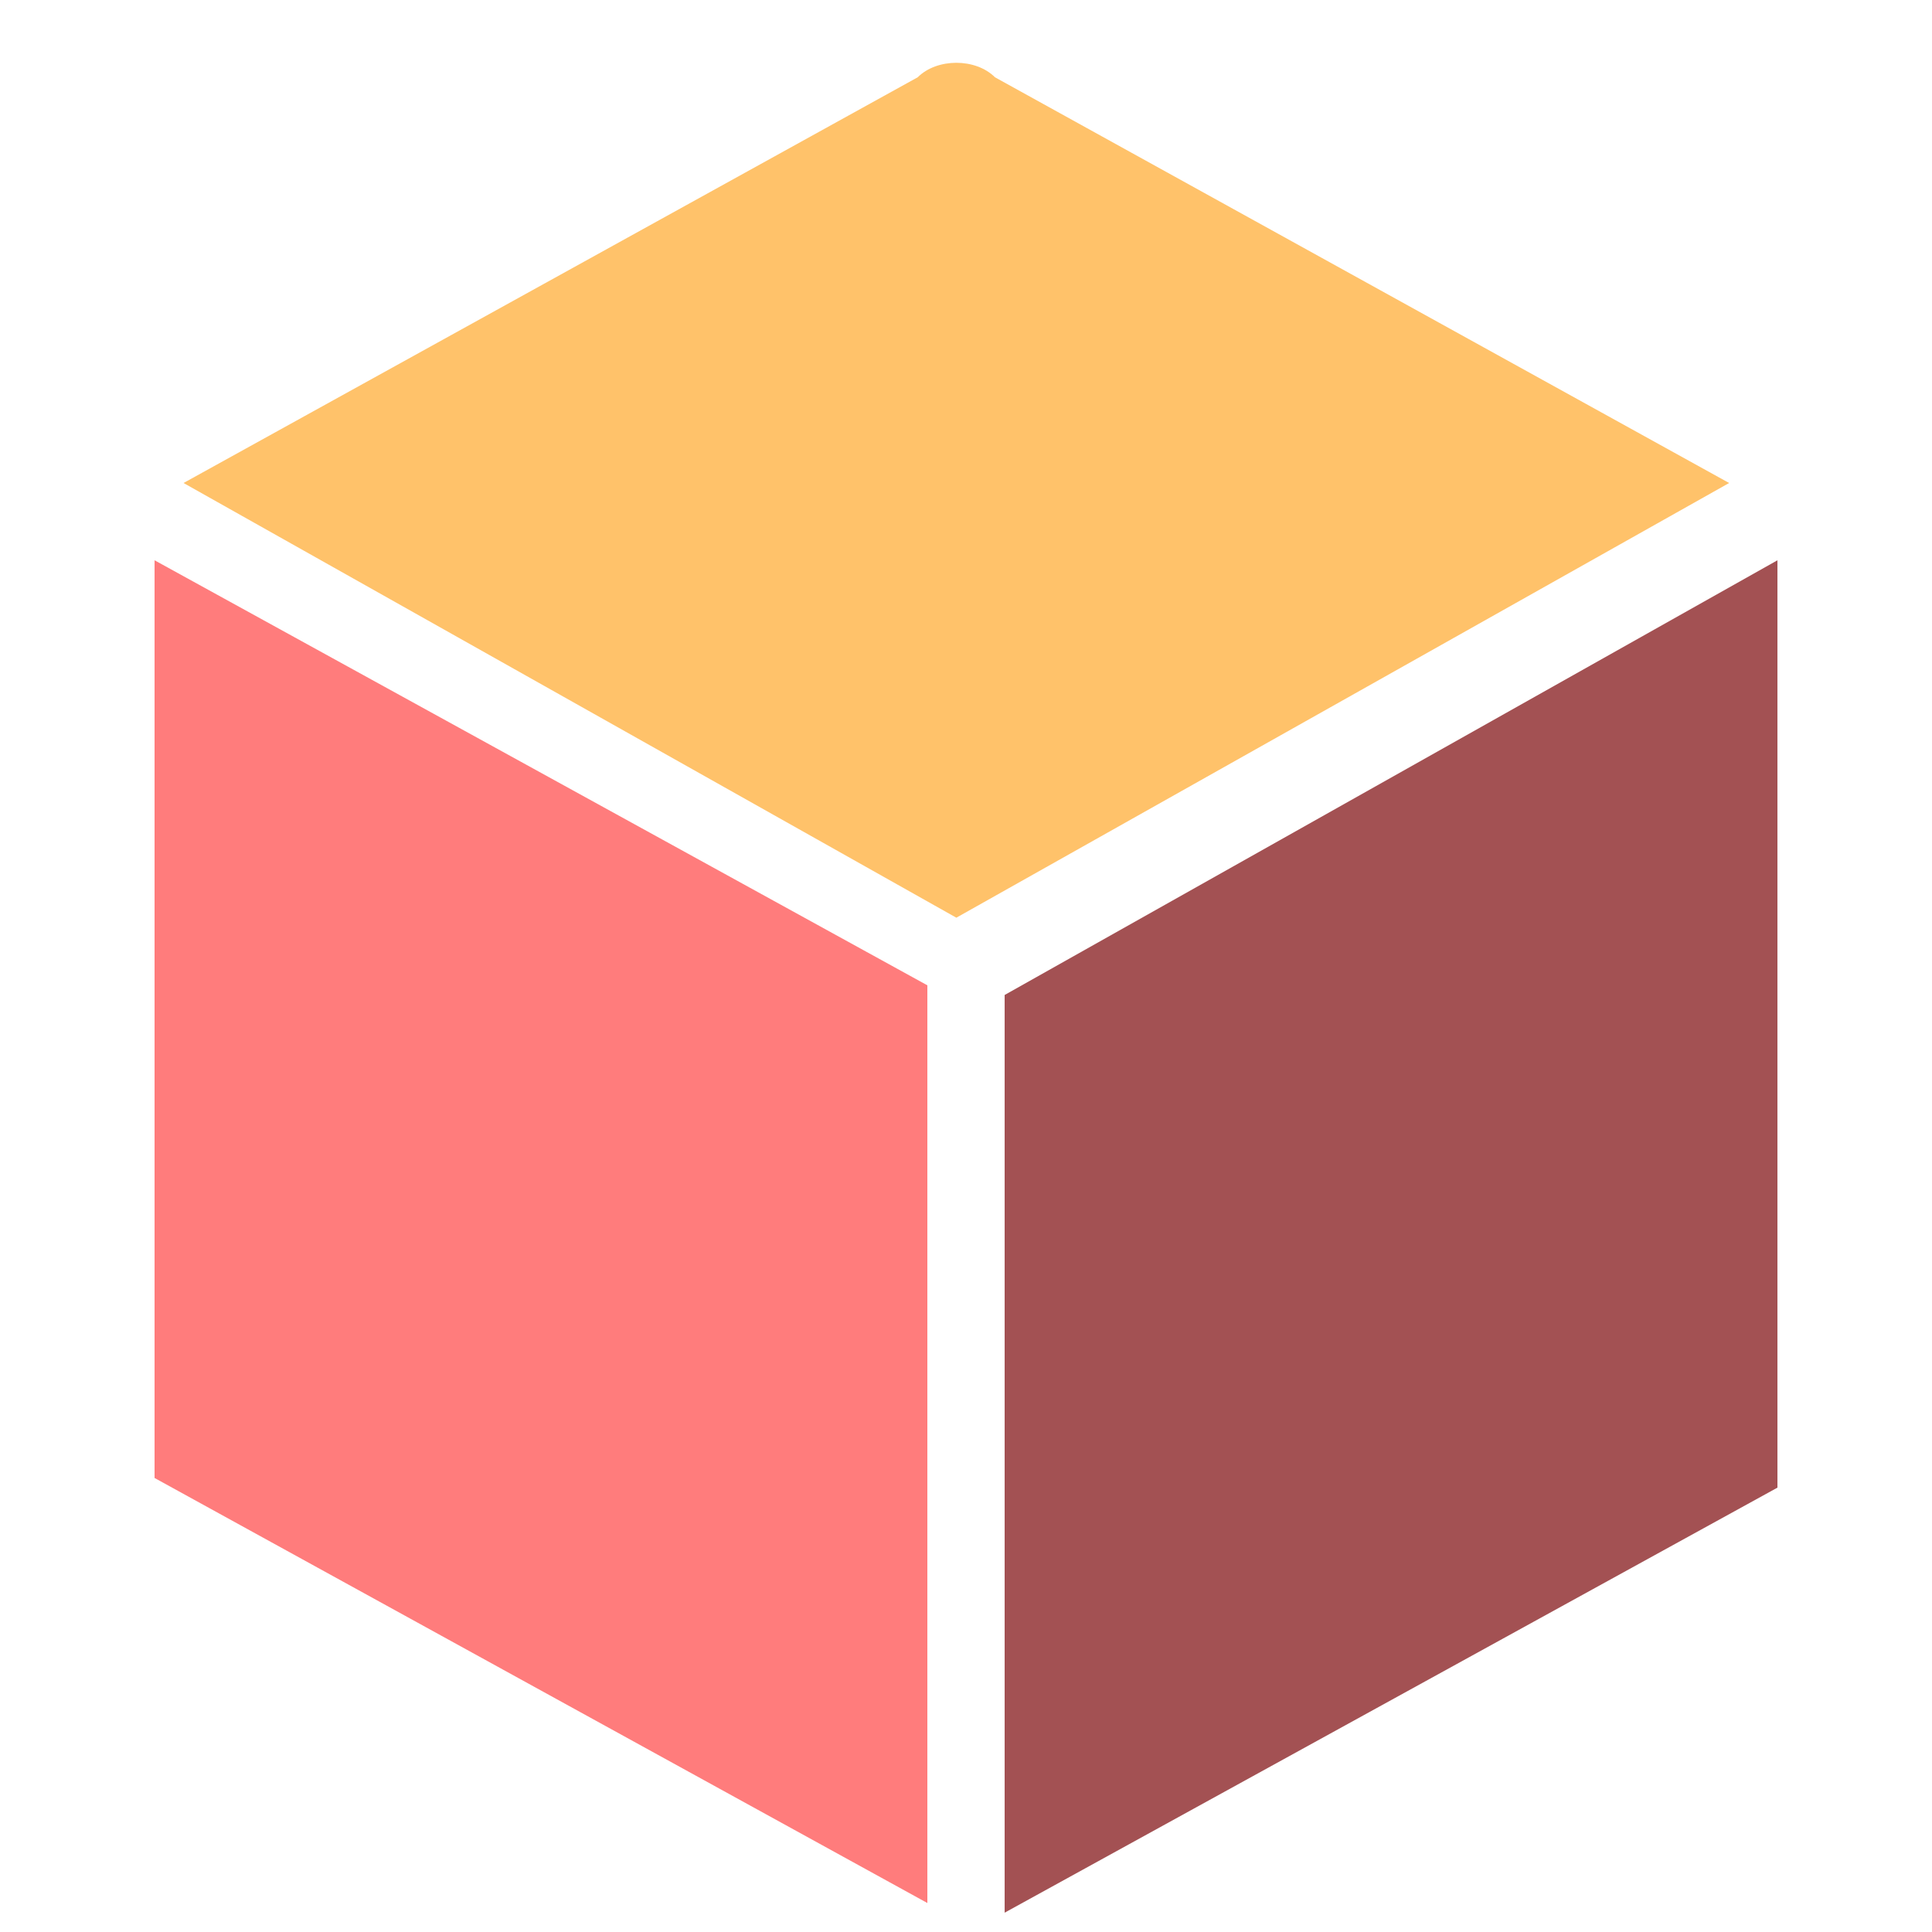 <?xml version="1.0" encoding="utf-8"?>
<!-- Generator: Adobe Illustrator 25.2.0, SVG Export Plug-In . SVG Version: 6.00 Build 0)  -->
<svg version="1.1" id="Layer_1" xmlns="http://www.w3.org/2000/svg" xmlns:xlink="http://www.w3.org/1999/xlink" x="0px" y="0px"
	 viewBox="0 0 20 20" style="enable-background:new 0 0 20 20;" xml:space="preserve">
<style type="text/css">
	.st0{fill:#FFC26A;}
	.st1{fill:#FF7C7C;}
	.st2{fill:#A35153;}
</style>
<path class="st0" d="M10.3,0.8c-0.2-0.2-0.6-0.2-0.8,0L1.9,5l8,4.5l8-4.5L10.3,0.8z"/>
<path class="st1" d="M1.6,15.3l8,4.4v-9.5l-8-4.4C1.6,5.8,1.6,15.3,1.6,15.3z"/>
<path class="st2" d="M10.4,10.3v9.5l8-4.4V5.8L10.4,10.3z"/>
</svg>
